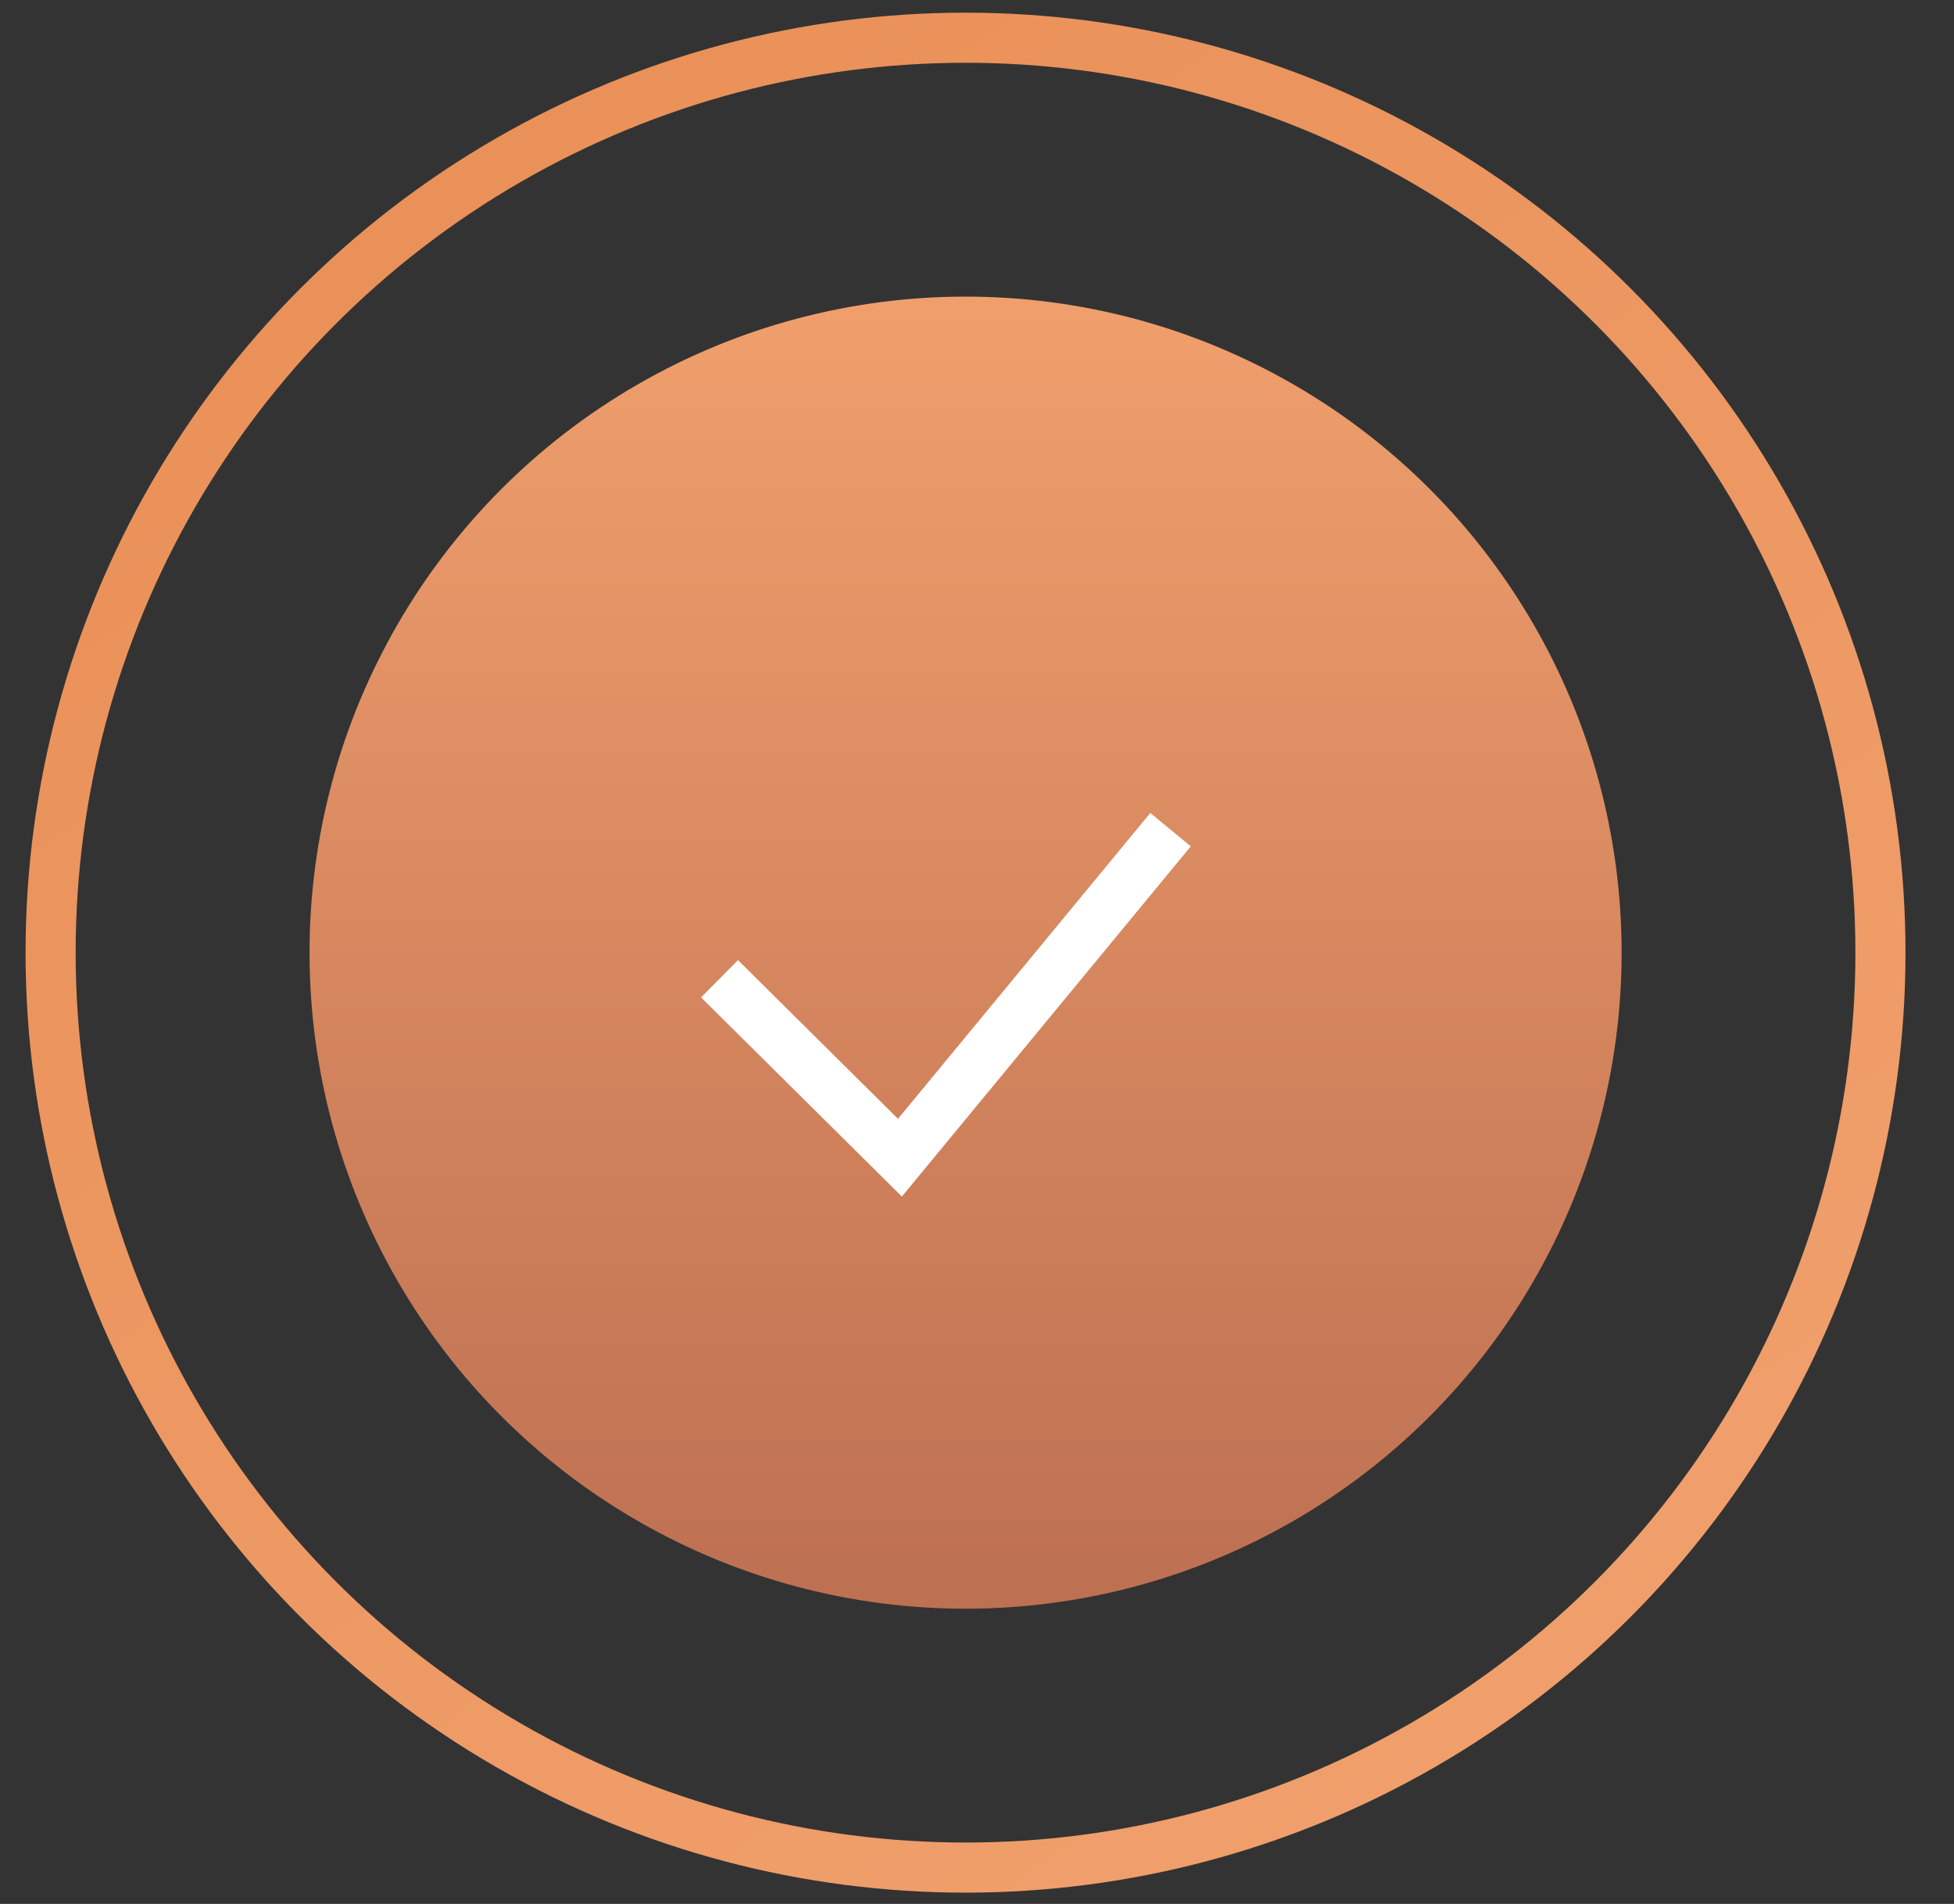 <?xml version="1.0" encoding="UTF-8"?> <svg xmlns="http://www.w3.org/2000/svg" width="39" height="38" viewBox="0 0 39 38" fill="none"><rect x="0" y="0" width="39" height="38" fill="#333333" stroke="none"/> <circle cx="19.272" cy="19.014" r="13.094" fill="url(#paint0_linear_401_145)"></circle> <circle cx="19.271" cy="19.014" r="18.261" stroke="url(#paint1_linear_401_145)"></circle> <path d="M14.361 19.535L17.962 23.106L23.363 16.559" stroke="white" stroke-width="1.047"></path> <defs> <linearGradient id="paint0_linear_401_145" x1="19.272" y1="5.92" x2="19.272" y2="32.108" gradientUnits="userSpaceOnUse"> <stop stop-color="#F09F6C"></stop> <stop offset="1" stop-color="#BD7052"></stop> </linearGradient> <linearGradient id="paint1_linear_401_145" x1="8.073" y1="3.752" x2="29.451" y2="35.066" gradientUnits="userSpaceOnUse"> <stop stop-color="#EA9159"></stop> <stop offset="1" stop-color="#F09F6C"></stop> </linearGradient> </defs> </svg> 